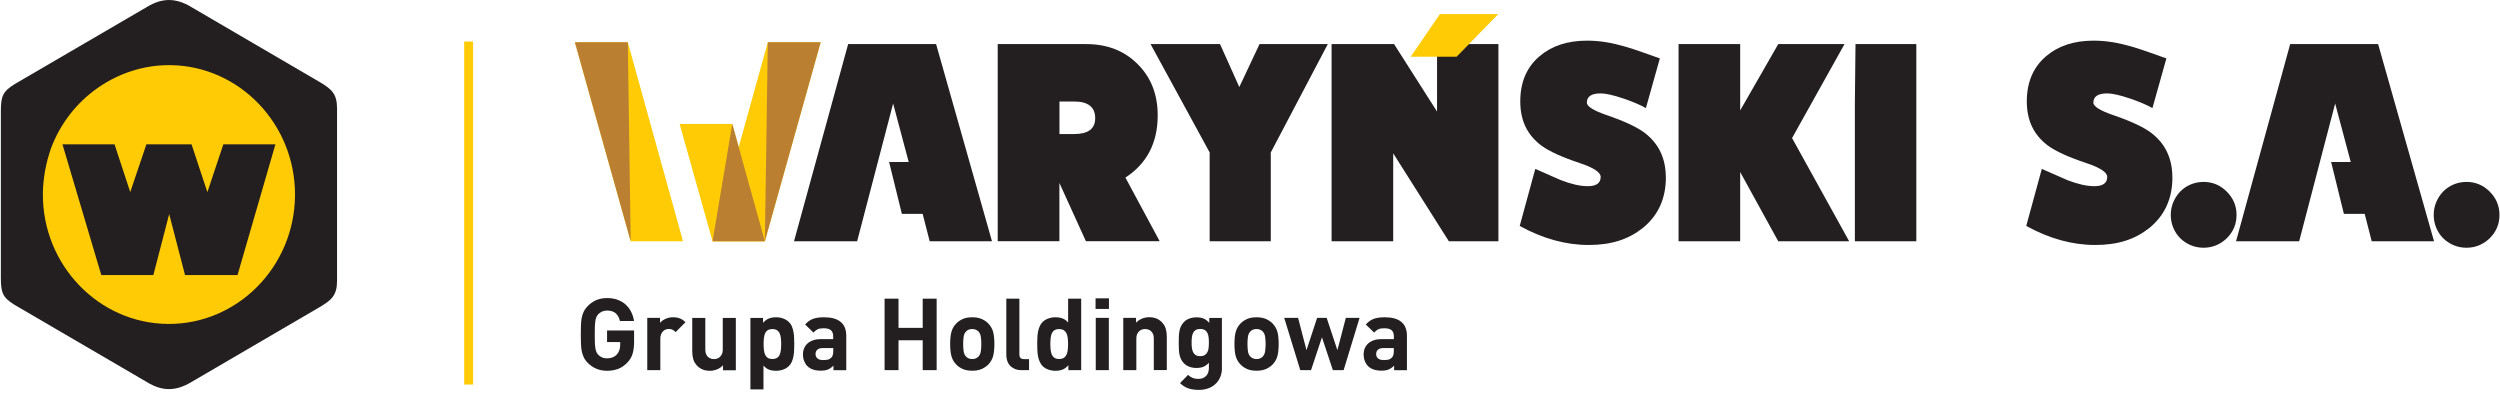 <svg width="398" height="63" viewBox="0 0 398 63" fill="none" xmlns="http://www.w3.org/2000/svg">
<g clip-path="url(#clip0_4243_1109)">
<path d="M221.895 55.41H220.245C219.875 55.41 219.585 55.49 219.385 55.66C219.185 55.83 219.085 56.06 219.085 56.36C219.085 56.66 219.185 56.88 219.385 57.06C219.585 57.24 219.885 57.32 220.285 57.32C220.575 57.32 220.815 57.3 221.015 57.26C221.215 57.22 221.405 57.11 221.595 56.92C221.795 56.73 221.895 56.38 221.895 55.87V55.42V55.41ZM221.945 58.93V58.21C221.665 58.49 221.375 58.69 221.075 58.82C220.775 58.95 220.375 59.01 219.905 59.01C218.975 59.01 218.265 58.76 217.775 58.27C217.555 58.04 217.385 57.76 217.265 57.44C217.145 57.12 217.085 56.77 217.085 56.4C217.085 56.07 217.145 55.76 217.265 55.47C217.385 55.18 217.555 54.92 217.795 54.7C218.025 54.48 218.325 54.31 218.685 54.18C219.045 54.05 219.455 53.99 219.935 53.99H221.905V53.57C221.905 53.11 221.785 52.78 221.545 52.57C221.305 52.36 220.905 52.26 220.355 52.26C219.965 52.26 219.645 52.31 219.425 52.42C219.195 52.53 218.975 52.7 218.765 52.95L217.435 51.66C217.845 51.21 218.265 50.91 218.725 50.75C219.175 50.59 219.755 50.51 220.445 50.51C221.615 50.51 222.505 50.75 223.095 51.25C223.695 51.74 223.985 52.48 223.985 53.46V58.94H221.955L221.945 58.93ZM213.905 58.93H212.195L210.455 53.7L208.715 58.93H207.005L204.445 50.6H206.655L207.995 55.75L209.685 50.6H211.205L212.915 55.75L214.255 50.6H216.445L213.905 58.93ZM201.485 54.76C201.485 54.32 201.455 53.93 201.405 53.59C201.355 53.24 201.215 52.96 201.005 52.75C200.755 52.51 200.435 52.38 200.035 52.38C199.635 52.38 199.325 52.5 199.075 52.75C198.865 52.96 198.725 53.24 198.675 53.59C198.625 53.94 198.595 54.33 198.595 54.76C198.595 55.19 198.625 55.59 198.675 55.94C198.725 56.29 198.865 56.57 199.075 56.79C199.325 57.03 199.635 57.16 200.035 57.16C200.435 57.16 200.765 57.04 201.005 56.79C201.215 56.58 201.355 56.29 201.405 55.94C201.455 55.59 201.485 55.19 201.485 54.76ZM203.565 54.76C203.565 55.52 203.505 56.15 203.375 56.65C203.245 57.16 202.995 57.61 202.625 58C202.365 58.28 202.025 58.52 201.605 58.72C201.175 58.92 200.655 59.02 200.035 59.02C199.415 59.02 198.895 58.92 198.475 58.72C198.055 58.52 197.715 58.28 197.465 58C197.095 57.61 196.845 57.16 196.715 56.65C196.585 56.14 196.525 55.51 196.525 54.76C196.525 54.01 196.585 53.38 196.715 52.87C196.845 52.37 197.095 51.92 197.465 51.53C197.725 51.25 198.055 51.01 198.475 50.81C198.895 50.61 199.415 50.51 200.035 50.51C200.655 50.51 201.175 50.61 201.605 50.81C202.035 51.01 202.375 51.25 202.625 51.53C202.995 51.92 203.245 52.37 203.375 52.87C203.505 53.37 203.565 54 203.565 54.76ZM192.455 54.53C192.455 54.25 192.445 53.98 192.415 53.72C192.385 53.46 192.325 53.23 192.235 53.03C192.135 52.83 192.005 52.67 191.815 52.55C191.635 52.43 191.385 52.37 191.075 52.37C190.765 52.37 190.525 52.43 190.335 52.55C190.155 52.67 190.015 52.83 189.925 53.03C189.835 53.23 189.775 53.46 189.745 53.72C189.715 53.98 189.705 54.25 189.705 54.53C189.705 54.81 189.715 55.08 189.745 55.34C189.775 55.6 189.835 55.83 189.925 56.03C190.015 56.23 190.155 56.39 190.335 56.52C190.515 56.64 190.765 56.7 191.075 56.7C191.385 56.7 191.625 56.64 191.815 56.52C191.995 56.4 192.135 56.24 192.235 56.03C192.335 55.83 192.395 55.6 192.415 55.34C192.445 55.08 192.455 54.81 192.455 54.53ZM194.535 58.62C194.535 59.12 194.445 59.58 194.275 60C194.105 60.42 193.855 60.79 193.545 61.09C193.225 61.4 192.845 61.64 192.395 61.81C191.945 61.98 191.445 62.07 190.875 62.07C190.235 62.07 189.685 61.99 189.215 61.84C188.745 61.69 188.295 61.4 187.855 60.99L189.145 59.68C189.375 59.9 189.625 60.07 189.875 60.17C190.125 60.27 190.425 60.32 190.775 60.32C191.085 60.32 191.345 60.27 191.555 60.17C191.765 60.07 191.945 59.94 192.075 59.78C192.205 59.62 192.305 59.44 192.365 59.23C192.425 59.02 192.455 58.81 192.455 58.6V57.75C192.175 58.06 191.875 58.27 191.565 58.4C191.245 58.52 190.885 58.58 190.475 58.58C190.065 58.58 189.695 58.52 189.355 58.39C189.015 58.26 188.725 58.08 188.495 57.85C188.305 57.66 188.145 57.45 188.035 57.21C187.915 56.98 187.835 56.72 187.775 56.45C187.725 56.18 187.685 55.88 187.675 55.56C187.655 55.24 187.655 54.9 187.655 54.54C187.655 54.18 187.655 53.84 187.675 53.53C187.695 53.22 187.725 52.92 187.775 52.65C187.825 52.38 187.915 52.13 188.035 51.89C188.155 51.66 188.305 51.44 188.495 51.25C188.725 51.02 189.015 50.83 189.365 50.71C189.715 50.58 190.085 50.52 190.495 50.52C190.945 50.52 191.325 50.59 191.625 50.72C191.935 50.85 192.235 51.08 192.515 51.4V50.62H194.525V58.64L194.535 58.62ZM183.685 58.93V53.9C183.685 53.61 183.645 53.37 183.565 53.18C183.485 52.99 183.375 52.83 183.245 52.72C183.115 52.6 182.965 52.52 182.795 52.46C182.625 52.41 182.465 52.38 182.305 52.38C182.145 52.38 181.985 52.41 181.815 52.46C181.645 52.51 181.505 52.6 181.365 52.72C181.235 52.84 181.125 52.99 181.035 53.18C180.945 53.37 180.905 53.61 180.905 53.9V58.93H178.825V50.6H180.855V51.37C181.135 51.08 181.455 50.87 181.815 50.72C182.175 50.58 182.555 50.5 182.935 50.5C183.355 50.5 183.725 50.56 184.055 50.69C184.385 50.82 184.665 51 184.905 51.23C185.245 51.57 185.475 51.94 185.585 52.32C185.695 52.71 185.755 53.13 185.755 53.59V58.91H183.675L183.685 58.93ZM174.415 49.18V47.49H176.545V49.18H174.415ZM174.445 58.93V50.6H176.525V58.93H174.445ZM170.035 54.76C170.035 54.42 170.015 54.1 169.985 53.82C169.955 53.53 169.885 53.28 169.785 53.07C169.685 52.86 169.535 52.69 169.355 52.57C169.165 52.45 168.925 52.39 168.615 52.39C168.305 52.39 168.055 52.45 167.875 52.57C167.685 52.69 167.545 52.86 167.455 53.07C167.355 53.28 167.295 53.53 167.265 53.82C167.235 54.11 167.215 54.42 167.215 54.76C167.215 55.1 167.235 55.42 167.265 55.71C167.295 56 167.365 56.26 167.455 56.47C167.555 56.68 167.695 56.85 167.875 56.97C168.065 57.09 168.305 57.15 168.615 57.15C168.925 57.15 169.175 57.09 169.355 56.97C169.545 56.85 169.685 56.68 169.785 56.47C169.885 56.26 169.955 56 169.985 55.71C170.015 55.42 170.035 55.1 170.035 54.76ZM170.085 58.93V58.15C169.795 58.47 169.495 58.7 169.175 58.83C168.855 58.96 168.475 59.03 168.025 59.03C167.625 59.03 167.235 58.96 166.875 58.83C166.515 58.7 166.215 58.51 165.985 58.28C165.785 58.07 165.625 57.82 165.505 57.55C165.385 57.28 165.305 56.99 165.245 56.68C165.195 56.37 165.155 56.05 165.145 55.72C165.135 55.39 165.125 55.07 165.125 54.76C165.125 54.45 165.125 54.13 165.145 53.81C165.155 53.49 165.185 53.17 165.245 52.86C165.295 52.55 165.385 52.26 165.505 51.98C165.625 51.7 165.785 51.46 165.985 51.26C166.215 51.03 166.515 50.84 166.875 50.71C167.235 50.58 167.615 50.51 168.015 50.51C168.445 50.51 168.815 50.57 169.145 50.69C169.475 50.81 169.775 51.03 170.045 51.34V47.55H172.125V58.93H170.095H170.085ZM162.635 58.93C162.205 58.93 161.845 58.86 161.535 58.72C161.225 58.58 160.975 58.4 160.775 58.18C160.575 57.96 160.435 57.7 160.345 57.42C160.255 57.14 160.205 56.85 160.205 56.55V47.55H162.285V56.42C162.285 56.66 162.345 56.85 162.455 56.98C162.565 57.11 162.755 57.17 163.025 57.17H163.825V58.93H162.645H162.635ZM156.225 54.76C156.225 54.32 156.195 53.93 156.145 53.59C156.095 53.24 155.955 52.96 155.745 52.75C155.495 52.51 155.175 52.38 154.775 52.38C154.375 52.38 154.065 52.5 153.815 52.75C153.605 52.96 153.465 53.24 153.415 53.59C153.365 53.94 153.335 54.33 153.335 54.76C153.335 55.19 153.365 55.59 153.415 55.94C153.465 56.29 153.605 56.57 153.815 56.79C154.065 57.03 154.375 57.16 154.775 57.16C155.175 57.16 155.505 57.04 155.745 56.79C155.955 56.58 156.095 56.29 156.145 55.94C156.195 55.59 156.225 55.19 156.225 54.76ZM158.305 54.76C158.305 55.52 158.245 56.15 158.115 56.65C157.985 57.16 157.735 57.61 157.365 58C157.105 58.28 156.765 58.52 156.345 58.72C155.915 58.92 155.395 59.02 154.775 59.02C154.155 59.02 153.635 58.92 153.215 58.72C152.795 58.52 152.455 58.28 152.205 58C151.835 57.61 151.585 57.16 151.455 56.65C151.325 56.14 151.265 55.51 151.265 54.76C151.265 54.01 151.325 53.38 151.455 52.87C151.585 52.37 151.835 51.92 152.205 51.53C152.465 51.25 152.795 51.01 153.215 50.81C153.635 50.61 154.155 50.51 154.775 50.51C155.395 50.51 155.915 50.61 156.345 50.81C156.775 51.01 157.115 51.25 157.365 51.53C157.735 51.92 157.985 52.37 158.115 52.87C158.245 53.37 158.305 54 158.305 54.76ZM146.895 58.93V54.17H143.045V58.93H140.825V47.55H143.045V52.2H146.895V47.55H149.115V58.93H146.895ZM132.645 55.41H130.995C130.625 55.41 130.335 55.49 130.135 55.66C129.935 55.83 129.835 56.06 129.835 56.36C129.835 56.66 129.935 56.88 130.135 57.06C130.335 57.24 130.635 57.32 131.035 57.32C131.325 57.32 131.565 57.3 131.775 57.26C131.975 57.22 132.165 57.11 132.355 56.92C132.555 56.73 132.655 56.38 132.655 55.87V55.42L132.645 55.41ZM132.685 58.93V58.21C132.405 58.49 132.115 58.69 131.815 58.82C131.515 58.95 131.115 59.01 130.645 59.01C129.715 59.01 129.005 58.76 128.515 58.27C128.295 58.04 128.125 57.76 128.005 57.44C127.885 57.12 127.825 56.77 127.825 56.4C127.825 56.07 127.885 55.76 128.005 55.47C128.125 55.18 128.295 54.92 128.535 54.7C128.765 54.48 129.065 54.31 129.425 54.18C129.785 54.05 130.205 53.99 130.675 53.99H132.645V53.57C132.645 53.11 132.525 52.78 132.285 52.57C132.045 52.36 131.645 52.26 131.095 52.26C130.705 52.26 130.385 52.31 130.165 52.42C129.935 52.53 129.715 52.7 129.505 52.95L128.175 51.66C128.585 51.21 129.005 50.91 129.465 50.75C129.915 50.59 130.495 50.51 131.185 50.51C132.355 50.51 133.245 50.75 133.835 51.25C134.435 51.74 134.725 52.48 134.725 53.46V58.94H132.695L132.685 58.93ZM124.365 54.76C124.365 54.42 124.345 54.1 124.315 53.82C124.285 53.53 124.215 53.28 124.125 53.07C124.025 52.86 123.885 52.69 123.705 52.57C123.515 52.45 123.275 52.39 122.965 52.39C122.655 52.39 122.405 52.45 122.225 52.57C122.035 52.69 121.895 52.86 121.805 53.07C121.705 53.28 121.645 53.53 121.615 53.82C121.585 54.11 121.565 54.42 121.565 54.76C121.565 55.1 121.585 55.42 121.615 55.71C121.645 56 121.715 56.26 121.805 56.47C121.905 56.68 122.045 56.85 122.225 56.97C122.415 57.09 122.655 57.15 122.965 57.15C123.275 57.15 123.525 57.09 123.705 56.97C123.895 56.85 124.035 56.68 124.125 56.47C124.225 56.26 124.285 56 124.315 55.71C124.345 55.42 124.365 55.1 124.365 54.76ZM126.445 54.76C126.445 55.07 126.445 55.39 126.425 55.72C126.415 56.05 126.385 56.37 126.325 56.68C126.275 56.99 126.185 57.28 126.075 57.55C125.965 57.82 125.805 58.06 125.585 58.28C125.355 58.51 125.055 58.7 124.695 58.83C124.335 58.96 123.955 59.03 123.555 59.03C123.125 59.03 122.755 58.97 122.435 58.85C122.115 58.73 121.815 58.51 121.545 58.2V61.99H119.465V50.61H121.475V51.39C121.765 51.07 122.065 50.84 122.395 50.71C122.725 50.58 123.105 50.51 123.555 50.51C123.955 50.51 124.345 50.58 124.695 50.71C125.055 50.84 125.345 51.03 125.585 51.26C125.795 51.46 125.965 51.7 126.075 51.98C126.185 52.26 126.265 52.55 126.325 52.86C126.375 53.17 126.415 53.49 126.425 53.81C126.435 54.14 126.445 54.45 126.445 54.76ZM115.105 58.93V58.16C114.825 58.45 114.505 58.66 114.145 58.81C113.785 58.95 113.405 59.03 113.025 59.03C112.605 59.03 112.235 58.97 111.905 58.84C111.575 58.71 111.295 58.53 111.055 58.3C110.715 57.96 110.485 57.59 110.375 57.21C110.265 56.82 110.205 56.4 110.205 55.94V50.62H112.285V55.65C112.285 55.94 112.325 56.18 112.405 56.37C112.485 56.56 112.595 56.72 112.725 56.83C112.855 56.95 113.005 57.03 113.175 57.09C113.335 57.14 113.505 57.17 113.665 57.17C113.825 57.17 113.985 57.14 114.155 57.09C114.315 57.04 114.465 56.95 114.605 56.83C114.735 56.71 114.845 56.56 114.935 56.37C115.025 56.18 115.065 55.94 115.065 55.65V50.62H117.145V58.95H115.115L115.105 58.93ZM107.565 52.87C107.405 52.71 107.245 52.59 107.085 52.5C106.925 52.41 106.715 52.37 106.465 52.37C106.305 52.37 106.145 52.4 105.985 52.46C105.825 52.52 105.685 52.61 105.555 52.74C105.425 52.87 105.325 53.03 105.245 53.22C105.165 53.41 105.125 53.64 105.125 53.91V58.93H103.045V50.6H105.075V51.4C105.275 51.15 105.565 50.94 105.935 50.77C106.305 50.59 106.715 50.51 107.165 50.51C107.575 50.51 107.925 50.57 108.235 50.69C108.545 50.81 108.845 51.01 109.125 51.3L107.555 52.88L107.565 52.87ZM100.955 54.26C100.955 55.08 100.875 55.76 100.715 56.3C100.555 56.84 100.275 57.31 99.865 57.73C99.405 58.21 98.905 58.55 98.375 58.74C97.835 58.93 97.265 59.03 96.655 59.03C96.045 59.03 95.455 58.92 94.955 58.71C94.445 58.5 93.995 58.19 93.585 57.78C93.295 57.49 93.075 57.19 92.925 56.86C92.775 56.54 92.665 56.19 92.595 55.81C92.535 55.44 92.495 55.04 92.485 54.61C92.475 54.18 92.465 53.73 92.465 53.24C92.465 52.75 92.465 52.29 92.485 51.87C92.495 51.44 92.535 51.04 92.595 50.67C92.655 50.3 92.765 49.95 92.925 49.62C93.075 49.3 93.305 48.99 93.585 48.7C93.985 48.3 94.445 47.99 94.945 47.77C95.445 47.56 96.015 47.45 96.655 47.45C97.295 47.45 97.895 47.55 98.395 47.75C98.895 47.95 99.325 48.21 99.675 48.55C100.025 48.89 100.305 49.27 100.515 49.72C100.725 50.16 100.865 50.62 100.935 51.1H98.695C98.565 50.56 98.335 50.14 98.005 49.86C97.675 49.58 97.225 49.44 96.645 49.44C96.335 49.44 96.065 49.5 95.825 49.61C95.585 49.72 95.385 49.87 95.225 50.05C95.115 50.17 95.035 50.3 94.965 50.44C94.895 50.58 94.835 50.77 94.795 51.01C94.755 51.24 94.725 51.54 94.705 51.9C94.685 52.26 94.685 52.71 94.685 53.25C94.685 53.79 94.685 54.25 94.705 54.61C94.725 54.97 94.755 55.27 94.795 55.5C94.835 55.73 94.895 55.92 94.965 56.07C95.035 56.21 95.125 56.34 95.225 56.46C95.385 56.64 95.585 56.78 95.825 56.89C96.065 57 96.335 57.05 96.645 57.05C96.985 57.05 97.285 56.99 97.555 56.88C97.825 56.77 98.045 56.61 98.225 56.41C98.405 56.2 98.535 55.96 98.615 55.71C98.695 55.46 98.735 55.19 98.735 54.89V54.46H96.645V52.61H100.945V54.27L100.955 54.26Z" fill="#231F20"/>
<path d="M75.318 6.61H73.898V61.22H75.318V6.61Z" fill="#FFCB05"/>
<path d="M174.356 18.82C174.356 20.5 173.236 21.34 171.006 21.34H168.666V16.16H171.006C173.236 16.16 174.356 17.05 174.356 18.82ZM184.626 38.41L179.166 28.27C182.596 26.04 184.306 22.73 184.306 18.36C184.306 15.03 183.236 12.3 181.096 10.19C178.986 8.08 176.266 7.02 172.926 7.02H158.836V38.4H168.656V29.13L172.876 38.4H184.616L184.626 38.41Z" fill="#231F20"/>
<path fill-rule="evenodd" clip-rule="evenodd" d="M113.447 38.41H113.438L122.237 6.73H122.247H128.027H128.037H130.647L121.767 38.4V38.41H113.447Z" fill="#FFCB05"/>
<path fill-rule="evenodd" clip-rule="evenodd" d="M122.236 6.73H122.246H128.026H128.036H130.646L121.766 38.4V38.41L122.236 6.73Z" fill="#BA7F31"/>
<path fill-rule="evenodd" clip-rule="evenodd" d="M103.027 38.41H103.037H106.107H108.727H108.737L99.947 6.73H99.937H97.317H94.147H94.137H91.527L93.487 13.74L100.407 38.4V38.41H103.027Z" fill="#FFCB05"/>
<path fill-rule="evenodd" clip-rule="evenodd" d="M99.947 6.73H99.937H94.147H94.137H91.527L100.407 38.4V38.41L99.947 6.73Z" fill="#BA7F31"/>
<path d="M211.388 7.02H200.518L197.298 13.86L194.228 7.02H183.168L192.578 24.27V38.41H202.308V24.27L211.388 7.02Z" fill="#231F20"/>
<path d="M238.548 38.41V7.02H228.778V17.76L221.938 7.02H211.988V15.47V38.41H221.798V24.41L230.658 38.41H238.548Z" fill="#231F20"/>
<path d="M265.197 28.22C265.197 25.25 264.098 22.91 261.898 21.2C260.708 20.28 258.697 19.33 255.887 18.36C253.717 17.63 252.628 16.95 252.628 16.34C252.628 15.36 253.357 14.87 254.827 14.87C255.657 14.87 256.877 15.15 258.497 15.7C259.937 16.19 261.118 16.69 262.028 17.21L264.247 9.3C260.427 7.97 256.897 6.47 252.667 6.47C249.547 6.47 247.028 7.3 245.098 8.95C243.048 10.69 242.027 13.09 242.027 16.15C242.027 19.21 243.148 21.49 245.378 23.17C246.628 24.09 248.677 25.02 251.527 25.97C253.727 26.7 254.827 27.44 254.827 28.17C254.827 29.15 254.138 29.64 252.768 29.64C251.578 29.64 250.147 29.32 248.497 28.68L244.417 26.89L241.938 35.97C245.608 37.99 249.268 39 252.908 39C256.548 39 259.267 38.1 261.537 36.29C263.987 34.3 265.208 31.61 265.208 28.22" fill="#231F20"/>
<path d="M345.838 28.22C345.838 25.25 344.738 22.91 342.538 21.2C341.348 20.28 339.338 19.33 336.528 18.36C334.358 17.63 333.268 16.95 333.268 16.34C333.268 15.36 333.998 14.87 335.468 14.87C336.298 14.87 337.518 15.15 339.138 15.7C340.578 16.19 341.758 16.69 342.668 17.21L344.888 9.3C341.068 7.97 337.538 6.47 333.308 6.47C330.188 6.47 327.668 7.3 325.738 8.95C323.688 10.69 322.668 13.09 322.668 16.15C322.668 19.21 323.788 21.49 326.018 23.17C327.268 24.09 329.318 25.02 332.168 25.97C334.368 26.7 335.468 27.44 335.468 28.17C335.468 29.15 334.778 29.64 333.408 29.64C332.218 29.64 330.788 29.32 329.138 28.68L325.058 26.89L322.578 35.97C326.248 37.99 329.908 39 333.548 39C337.188 39 339.908 38.1 342.178 36.29C344.628 34.3 345.848 31.61 345.848 28.22" fill="#231F20"/>
<path d="M294.387 38.41L285.297 21.98L293.647 7.02H283.097L277.037 17.58V7.02H267.227V16.25V38.41H277.037V27.39L283.097 38.41H294.387Z" fill="#231F20"/>
<path d="M305.077 38.41V7.02H295.397L295.297 16.29V38.41H305.077Z" fill="#231F20"/>
<path d="M238.526 2.24H229.236L224.586 9.03H231.896L238.526 2.24Z" fill="#FFCB05"/>
<path fill-rule="evenodd" clip-rule="evenodd" d="M116.055 38.41H119.135H121.755H121.765L116.575 19.73H108.195L113.435 38.4V38.41H116.055Z" fill="#FFCB05"/>
<path fill-rule="evenodd" clip-rule="evenodd" d="M121.757 38.41H121.767L116.577 19.73L113.438 38.4V38.41H121.757Z" fill="#BA7F31"/>
<path d="M157.926 38.41L149.026 7.02H135.026L126.406 38.41H136.456L142.186 16.48L144.666 25.79H141.546L143.576 34.05H146.886L148.006 38.41H157.926Z" fill="#231F20"/>
<path d="M387.497 38.41L378.597 7.02H364.597L355.977 38.41H366.027L371.757 16.48L374.237 25.79H371.117L373.147 34.05H376.457L377.577 38.41H387.497Z" fill="#231F20"/>
<path d="M356.056 34.21C356.056 32.78 355.536 31.54 354.506 30.51C353.466 29.47 352.236 28.96 350.806 28.96C350.076 28.96 349.386 29.1 348.746 29.37C348.106 29.64 347.556 30.02 347.096 30.49C346.636 30.96 346.276 31.52 345.996 32.16C345.726 32.8 345.586 33.49 345.586 34.22C345.586 34.95 345.726 35.64 345.996 36.28C346.266 36.92 346.636 37.47 347.096 37.93C347.556 38.39 348.106 38.75 348.746 39.03C349.386 39.3 350.076 39.44 350.806 39.44C352.206 39.44 353.446 38.94 354.506 37.93C355.546 36.89 356.056 35.66 356.056 34.23" fill="#231F20"/>
<path d="M397.915 34.21C397.915 32.78 397.395 31.54 396.365 30.51C395.325 29.47 394.095 28.96 392.665 28.96C391.935 28.96 391.245 29.1 390.605 29.37C389.965 29.64 389.415 30.02 388.955 30.49C388.495 30.96 388.135 31.52 387.855 32.16C387.585 32.8 387.445 33.49 387.445 34.22C387.445 34.95 387.585 35.64 387.855 36.28C388.125 36.92 388.495 37.47 388.955 37.93C389.415 38.39 389.965 38.75 390.605 39.03C391.245 39.3 391.935 39.44 392.665 39.44C394.065 39.44 395.305 38.94 396.365 37.93C397.405 36.89 397.915 35.66 397.915 34.23" fill="#231F20"/>
<path fill-rule="evenodd" clip-rule="evenodd" d="M30.367 1.07L50.757 12.98C52.757 14.15 53.657 14.89 53.657 17.25V44.7C53.657 47.06 52.757 47.8 50.757 48.97L30.367 60.88C27.977 62.28 25.857 62.32 23.477 60.88L2.417 48.59C0.407 47.38 0.137 46.59 0.137 44.2C0.137 35.37 0.137 26.56 0.137 17.73C0.137 15.35 0.407 14.56 2.417 13.34L23.477 1.06C25.867 -0.37 27.977 -0.33 30.367 1.06" fill="#231F20"/>
<path fill-rule="evenodd" clip-rule="evenodd" d="M8.135 23.58C11.095 15.64 18.745 10.31 27.055 10.37C38.105 10.46 47.055 19.78 46.965 31.13C46.875 42.48 37.785 51.66 26.735 51.57C15.685 51.48 6.735 42.16 6.825 30.81C6.845 28.4 7.335 25.82 8.135 23.58Z" fill="#FFCB05"/>
<path fill-rule="evenodd" clip-rule="evenodd" d="M24.415 43.79L26.935 34.08L29.455 43.79H37.815L43.845 22.98H35.555L33.015 30.59L30.495 22.98H23.305L20.735 30.58L18.235 22.98H9.945L16.125 43.79H24.415Z" fill="#231F20"/>
</g>
<defs>
<clipPath id="clip0_4243_1109">
<rect width="397.78" height="62.07" fill="white" transform="translate(0.137)"/>
</clipPath>
</defs>
</svg>

